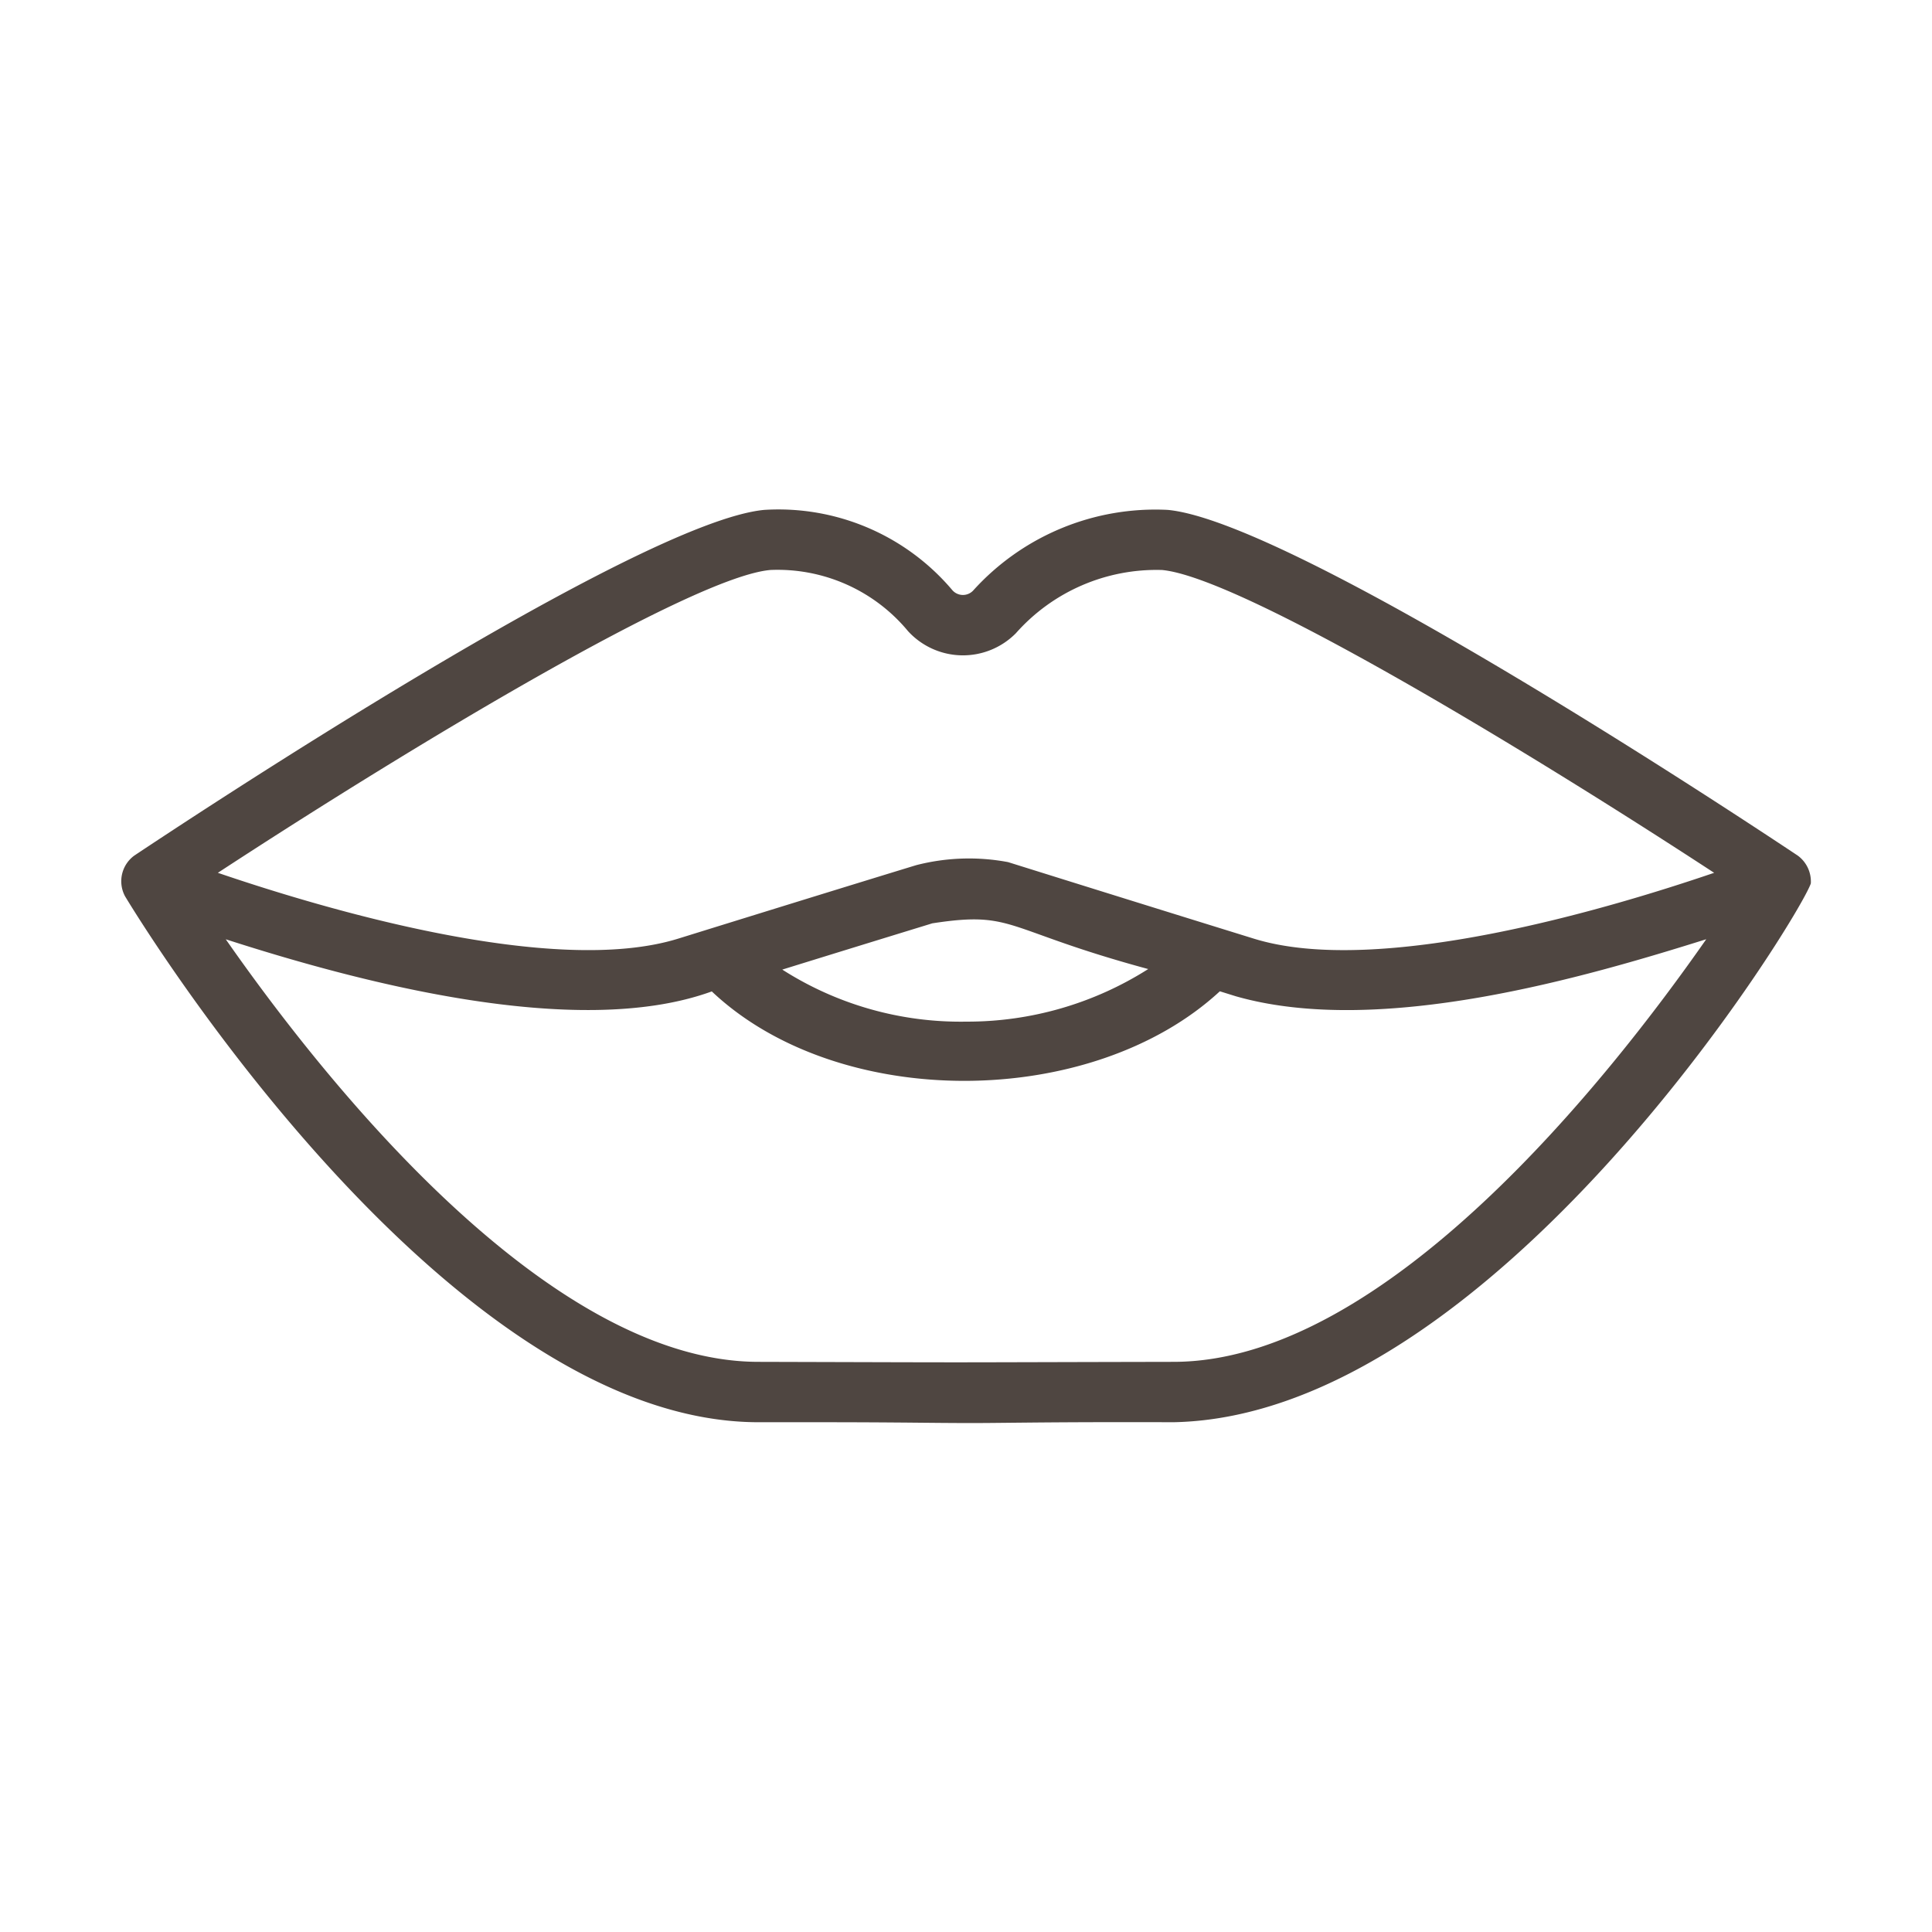<?xml version="1.0" encoding="UTF-8"?> <svg xmlns="http://www.w3.org/2000/svg" xmlns:xlink="http://www.w3.org/1999/xlink" width="512" height="512" x="0" y="0" viewBox="0 0 64 64" style="enable-background:new 0 0 512 512" xml:space="preserve" class=""> <g> <path d="M59.986 29.265a1.065 1.065 0 0 0-.43-.92c-1.696-1.13-16.679-11.059-20.872-11.454a8.131 8.131 0 0 0-6.45 2.675.466.466 0 0 1-.69-.02 7.538 7.538 0 0 0-6.228-2.655c-4.193.395-19.176 10.324-20.871 11.454a1.052 1.052 0 0 0-.301 1.348c.428.712 10.615 17.42 20.983 17.42 4.449-.006 5.161.02 6.567.026 1.34.012 2.636-.041 7.179-.026 10.588-.203 20.732-16.712 21.113-17.848zM25.504 18.882a5.607 5.607 0 0 1 4.576 2.026 2.465 2.465 0 0 0 3.572.069 6.219 6.219 0 0 1 4.844-2.095c2.57.242 11.776 5.776 18.287 10.031-3.501 1.195-11.119 3.463-15.251 2.18a2620.355 2620.355 0 0 1-8.137-2.534 7.01 7.01 0 0 0-3.042.1s-2.022.614-7.885 2.434c-4.133 1.282-11.75-.985-15.251-2.18 6.51-4.255 15.717-9.789 18.287-10.03zM32 33.843a10.965 10.965 0 0 1-6.086-1.724c3.616-1.12 4.968-1.53 4.967-1.532 2.743-.423 2.332.207 7.155 1.514A11.178 11.178 0 0 1 32 33.843zm6.873 11.27c-8.919.018-5.058.024-13.746 0-7.025 0-14.448-9.412-17.648-13.998 4.198 1.352 11.574 3.373 16.1 1.727 4.213 3.98 12.58 3.922 16.83-.004l.53.165c4.786 1.367 11.623-.649 15.583-1.89-3.2 4.586-10.623 14-17.649 14z" fill="#4f4641" opacity="1" data-original="#000000"></path> </g> </svg> 